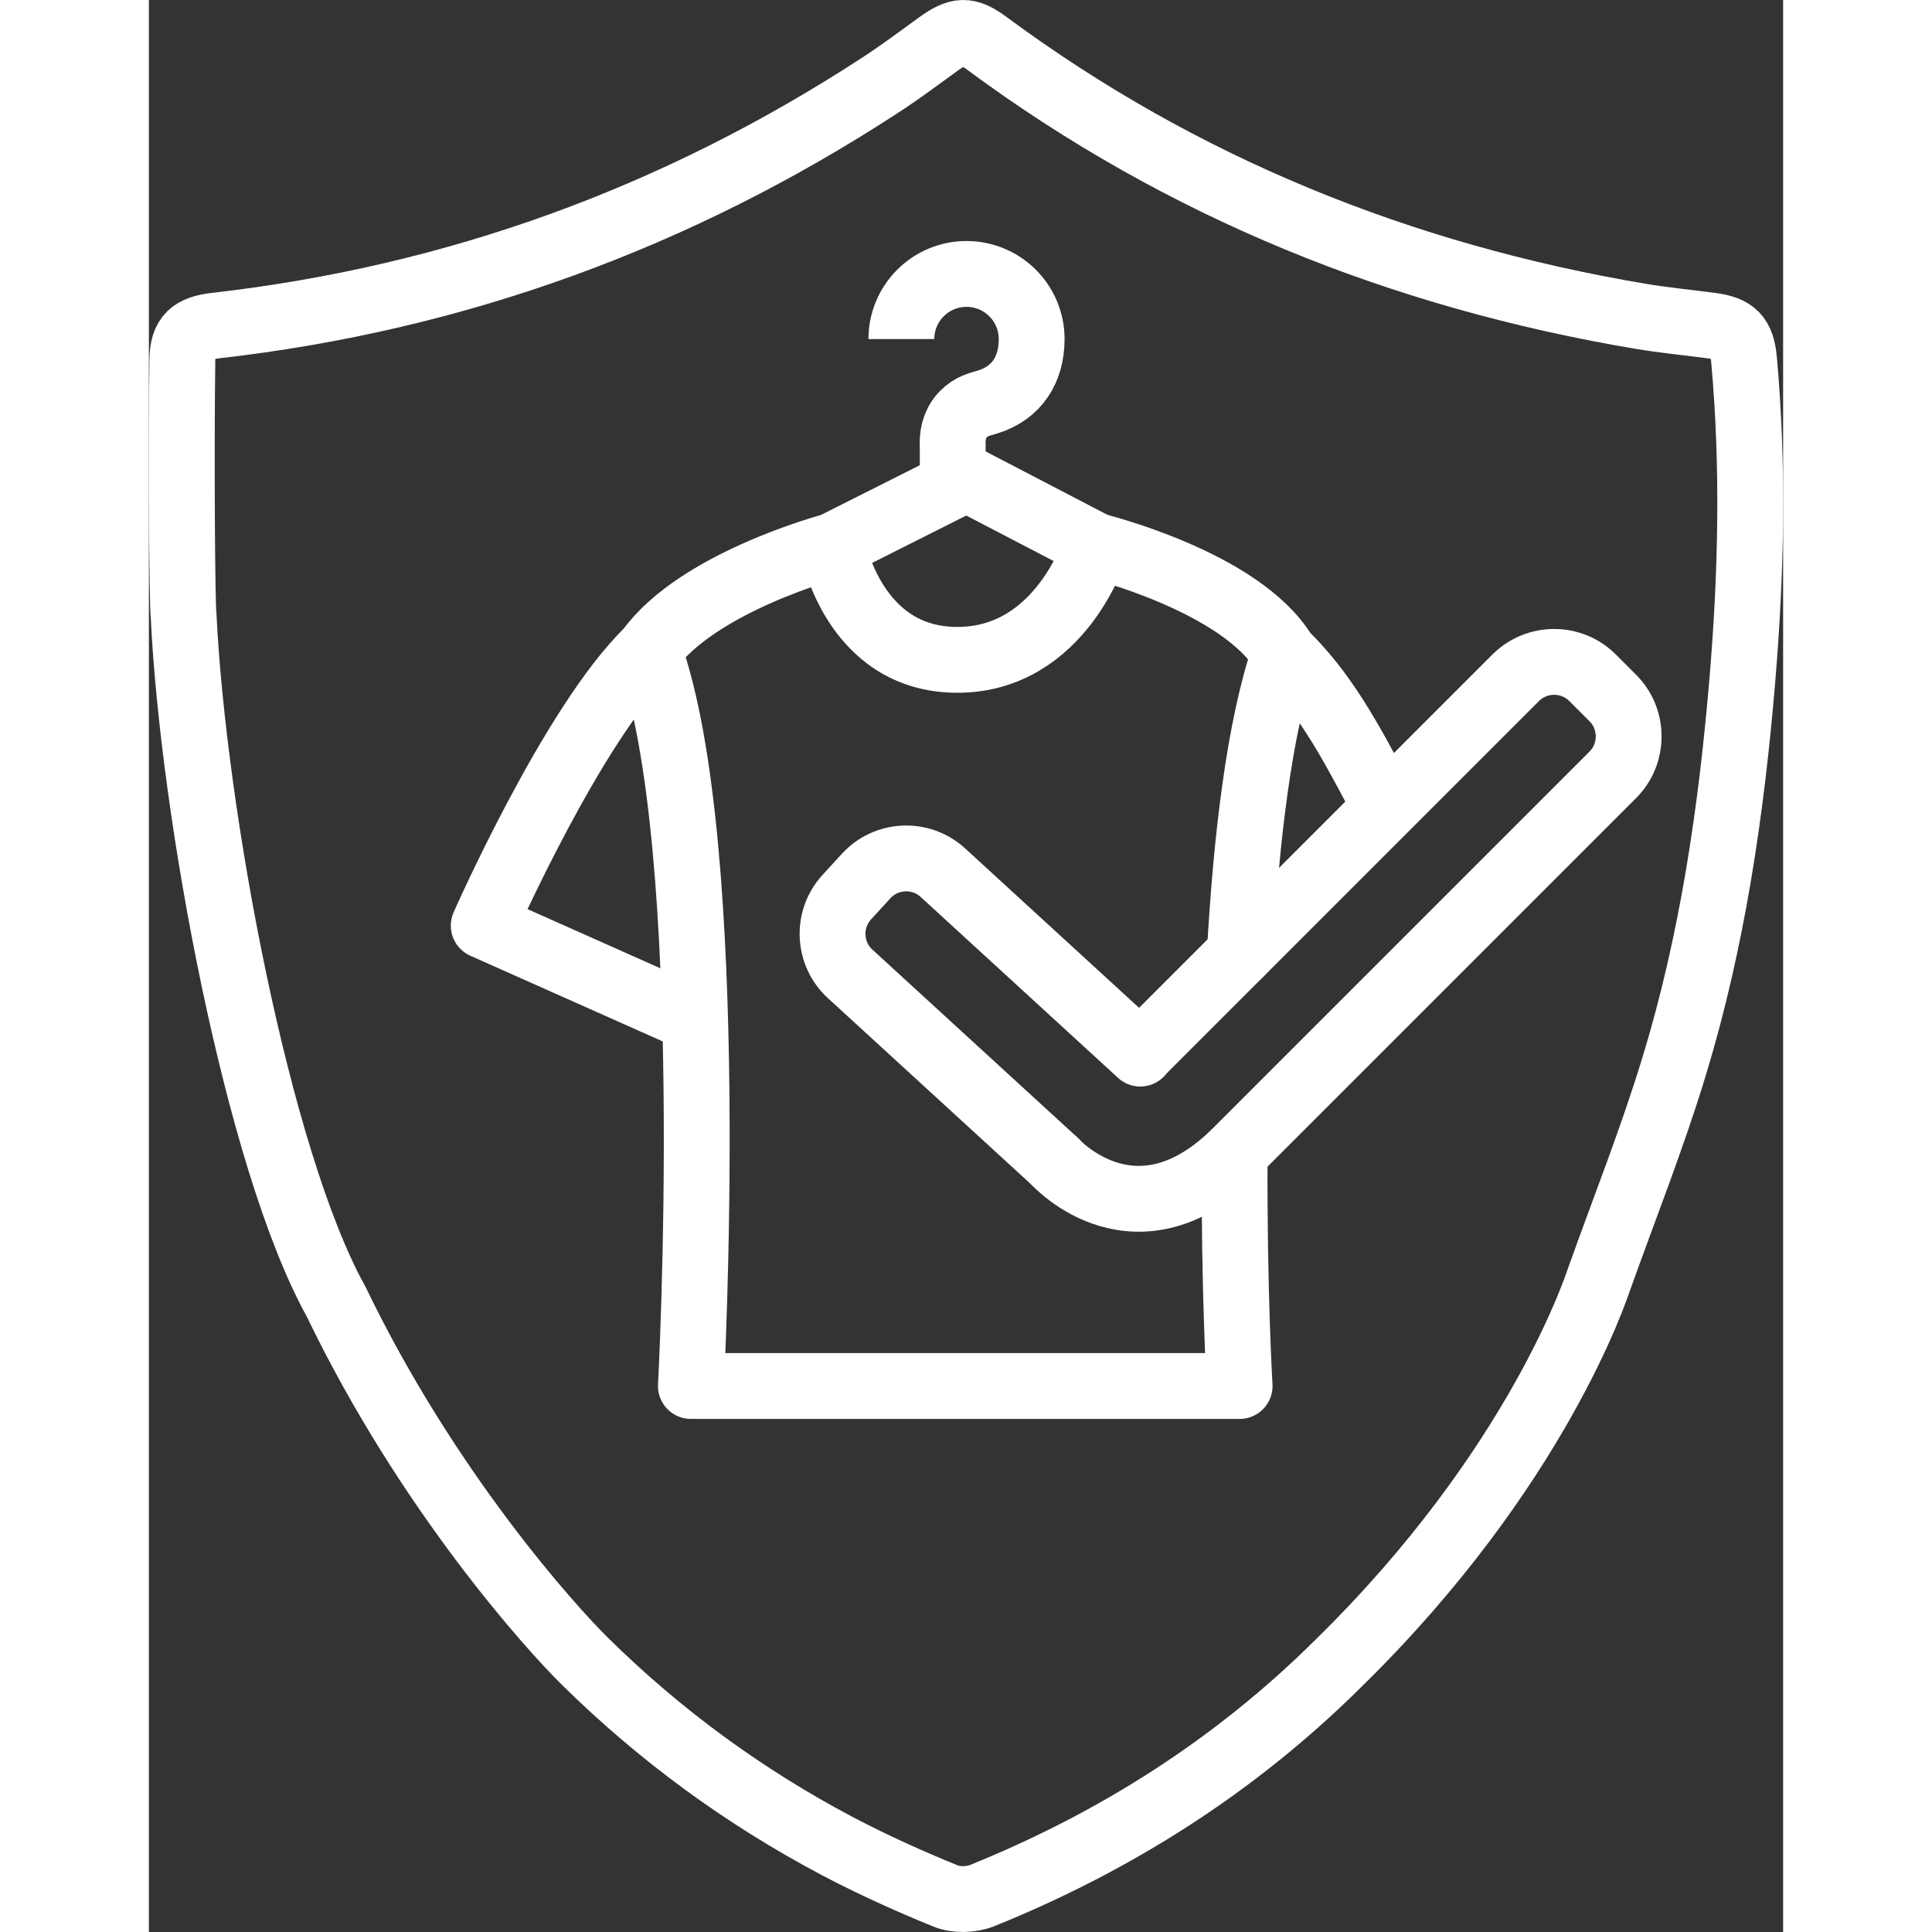 <?xml version="1.0" encoding="UTF-8"?>
<svg id="Ebene_1" xmlns="http://www.w3.org/2000/svg" width="32" height="32"
     viewBox="0 0 49.647 58.693">
  <rect x="0" y="0" width="49.647" height="58.693" fill="#333333" stroke="none"/>
  <defs>
    <style>
      .cls-1{stroke-linejoin:round;}.cls-1,.cls-2{stroke-linecap:round;}.cls-1,.cls-2,.cls-3{fill:none;stroke:#fff;stroke-width:2px;}.cls-2,.cls-3{stroke-miterlimit:10;}
    </style>
  </defs>
  <path class="cls-3"
        d="M1.055,18.708c-.047-.348-.075-4.936-.038-7.781,.011-.722,.299-.954,1.014-1.036,7.31-.833,14.028-3.288,20.182-7.301,.605-.392,1.185-.826,1.767-1.249,.609-.443,.89-.456,1.473-.027,5.935,4.391,12.589,7.066,19.85,8.293,.713,.12,1.433,.188,2.15,.283,.709,.093,.943,.33,1.008,1.05,.29,3.235,.219,6.47-.051,9.703-.334,3.988-.91,7.945-2.082,11.78-.664,2.177-1.508,4.296-2.274,6.442-.078,.217-1.865,5.742-7.925,11.674-3.116,3.093-6.752,5.405-10.815,7.048-.323,.131-.791,.144-1.109,.013-1.118-.456-2.223-.954-3.291-1.517-2.832-1.497-5.392-3.37-7.673-5.62-1.001-.985-4.768-5.137-7.555-10.924C3.294,35.232,1.343,24.689,1.055,18.708Z"/>
  <g>
    <path class="cls-1"
          d="M30.118,32.007l-5.998-5.497c-.669-.613-1.717-.567-2.329,.102l-.59,.644c-.613,.669-.567,1.717,.102,2.329l6.237,5.715"/>
    <path class="cls-2"
          d="M27.539,35.301s2.468,2.738,5.528-.356l11.407-11.407c.641-.641,.641-1.69-0-2.332l-.617-.617c-.641-.641-1.69-.641-2.332,0l-11.407,11.407"/>
  </g>
  <g>
    <path class="cls-1"
          d="M33.141,28.973c.192-3.469,.589-6.868,1.356-9.116-1.308-2.19-5.724-3.272-5.724-3.272,0,0-1.039,3.461-4.214,3.461-3.175,0-3.788-3.461-3.788-3.461,0,0-4.091,1.081-5.588,3.171,2.164,5.913,1.283,22.35,1.283,22.35h16.67s-.171-2.833-.152-6.999"/>
    <path class="cls-1"
          d="M16.289,30.845l-6.117-2.724s2.707-6.143,5.01-8.364"/>
    <path class="cls-1"
          d="M37.437,24.277c-.982-1.873-1.76-3.284-2.971-4.452"/>
  </g>
  <polyline class="cls-3"
            points="28.772 16.586 24.839 14.539 20.77 16.586"/>
  <path class="cls-3"
        d="M24.42,15.17l-0-1.632s-.061-.562,.315-.947c.275-.275,.473-.29,.776-.389,.857-.275,1.307-.973,1.307-1.901,0-1.093-.886-1.979-1.979-1.979-1.093,0-1.979,.886-1.979,1.979"/>
</svg>